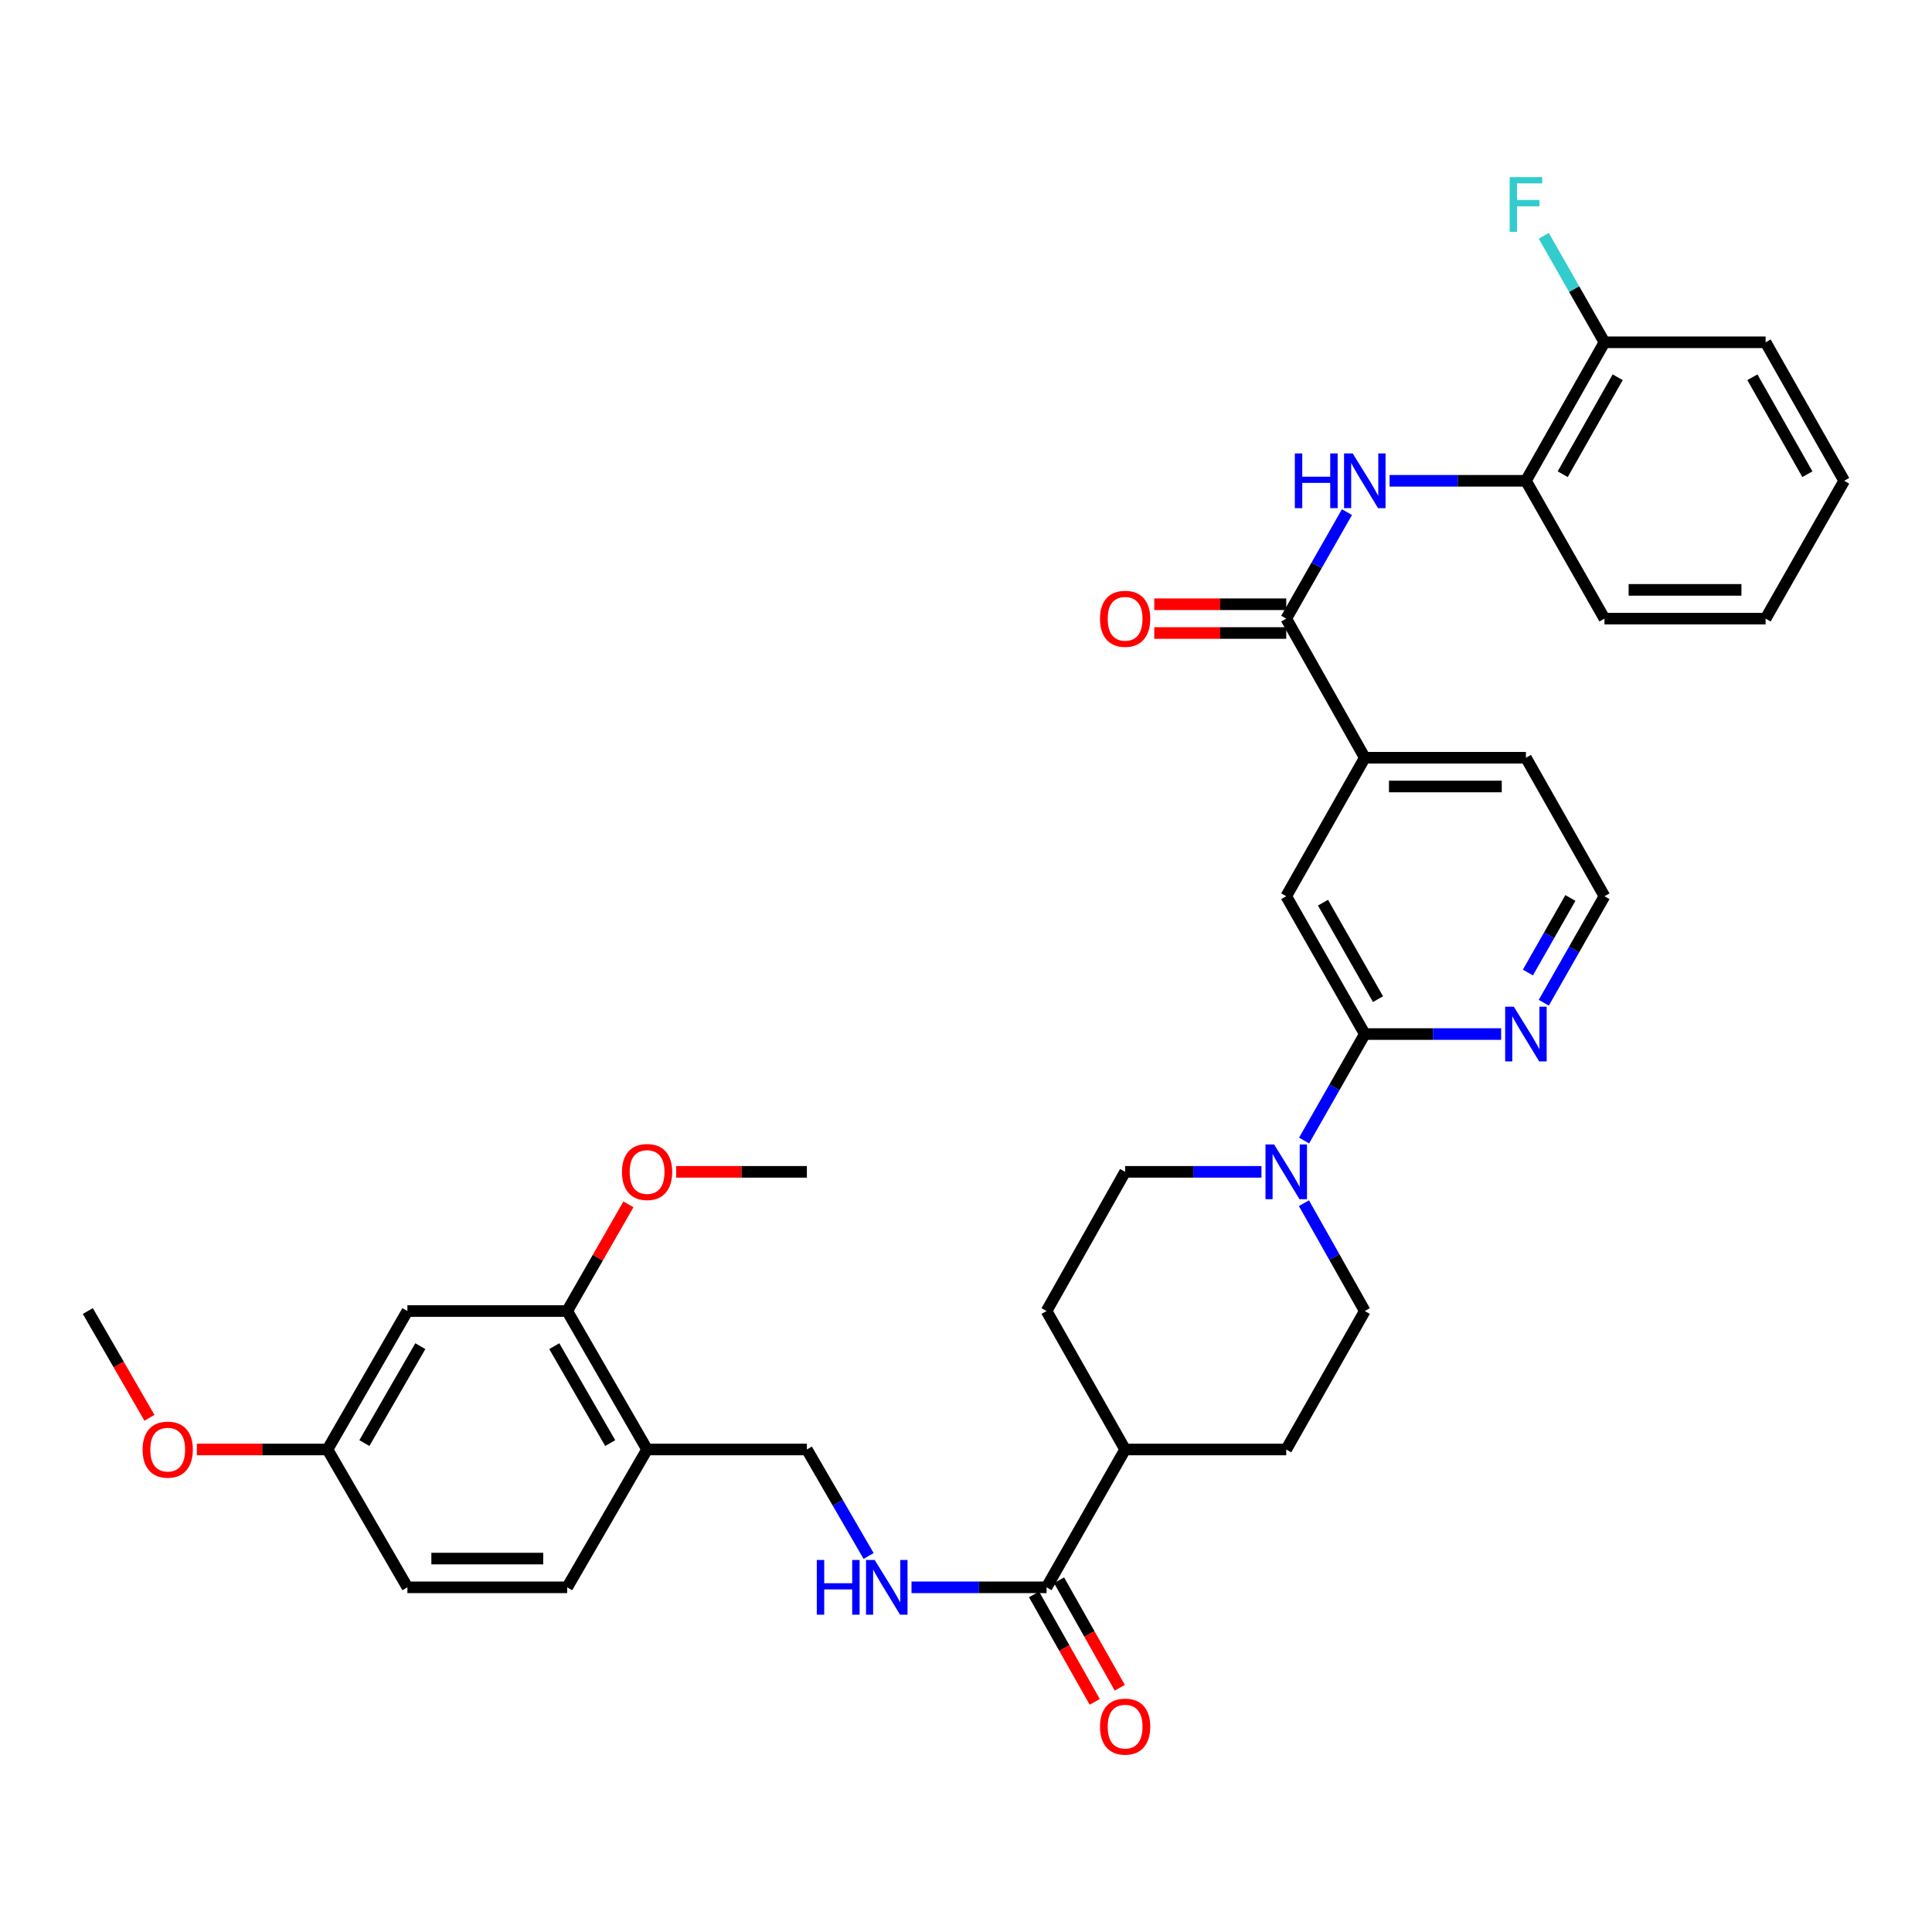 <?xml version='1.0' encoding='iso-8859-1'?>
<svg version='1.1' baseProfile='full'
              xmlns='http://www.w3.org/2000/svg'
                      xmlns:rdkit='http://www.rdkit.org/xml'
                      xmlns:xlink='http://www.w3.org/1999/xlink'
                  xml:space='preserve'
width='1000px' height='1000px' viewBox='0 0 1000 1000'>
<!-- END OF HEADER -->
<rect style='opacity:1.0;fill:#FFFFFF;stroke:none' width='1000' height='1000' x='0' y='0'> </rect>
<path class='bond-2' d='M 665.754,320.199 L 681.467,292.636' style='fill:none;fill-rule:evenodd;stroke:#000000;stroke-width:6px;stroke-linecap:butt;stroke-linejoin:miter;stroke-opacity:1' />
<path class='bond-2' d='M 681.467,292.636 L 697.18,265.072' style='fill:none;fill-rule:evenodd;stroke:#0000FF;stroke-width:6px;stroke-linecap:butt;stroke-linejoin:miter;stroke-opacity:1' />
<path class='bond-4' d='M 665.754,320.199 L 706.422,392.201' style='fill:none;fill-rule:evenodd;stroke:#000000;stroke-width:6px;stroke-linecap:butt;stroke-linejoin:miter;stroke-opacity:1' />
<path class='bond-16' d='M 665.754,312.758 L 631.6,312.758' style='fill:none;fill-rule:evenodd;stroke:#000000;stroke-width:6px;stroke-linecap:butt;stroke-linejoin:miter;stroke-opacity:1' />
<path class='bond-16' d='M 631.6,312.758 L 597.445,312.758' style='fill:none;fill-rule:evenodd;stroke:#FF0000;stroke-width:6px;stroke-linecap:butt;stroke-linejoin:miter;stroke-opacity:1' />
<path class='bond-16' d='M 665.754,327.64 L 631.6,327.64' style='fill:none;fill-rule:evenodd;stroke:#000000;stroke-width:6px;stroke-linecap:butt;stroke-linejoin:miter;stroke-opacity:1' />
<path class='bond-16' d='M 631.6,327.64 L 597.445,327.64' style='fill:none;fill-rule:evenodd;stroke:#FF0000;stroke-width:6px;stroke-linecap:butt;stroke-linejoin:miter;stroke-opacity:1' />
<path class='bond-0' d='M 675,590.331 L 690.711,562.779' style='fill:none;fill-rule:evenodd;stroke:#0000FF;stroke-width:6px;stroke-linecap:butt;stroke-linejoin:miter;stroke-opacity:1' />
<path class='bond-0' d='M 690.711,562.779 L 706.422,535.228' style='fill:none;fill-rule:evenodd;stroke:#000000;stroke-width:6px;stroke-linecap:butt;stroke-linejoin:miter;stroke-opacity:1' />
<path class='bond-13' d='M 652.93,606.543 L 617.645,606.543' style='fill:none;fill-rule:evenodd;stroke:#0000FF;stroke-width:6px;stroke-linecap:butt;stroke-linejoin:miter;stroke-opacity:1' />
<path class='bond-13' d='M 617.645,606.543 L 582.361,606.543' style='fill:none;fill-rule:evenodd;stroke:#000000;stroke-width:6px;stroke-linecap:butt;stroke-linejoin:miter;stroke-opacity:1' />
<path class='bond-14' d='M 674.915,622.771 L 690.669,650.678' style='fill:none;fill-rule:evenodd;stroke:#0000FF;stroke-width:6px;stroke-linecap:butt;stroke-linejoin:miter;stroke-opacity:1' />
<path class='bond-14' d='M 690.669,650.678 L 706.422,678.586' style='fill:none;fill-rule:evenodd;stroke:#000000;stroke-width:6px;stroke-linecap:butt;stroke-linejoin:miter;stroke-opacity:1' />
<path class='bond-1' d='M 706.422,535.228 L 665.754,463.888' style='fill:none;fill-rule:evenodd;stroke:#000000;stroke-width:6px;stroke-linecap:butt;stroke-linejoin:miter;stroke-opacity:1' />
<path class='bond-1' d='M 713.25,517.157 L 684.783,467.219' style='fill:none;fill-rule:evenodd;stroke:#000000;stroke-width:6px;stroke-linecap:butt;stroke-linejoin:miter;stroke-opacity:1' />
<path class='bond-35' d='M 706.422,535.228 L 741.707,535.228' style='fill:none;fill-rule:evenodd;stroke:#000000;stroke-width:6px;stroke-linecap:butt;stroke-linejoin:miter;stroke-opacity:1' />
<path class='bond-35' d='M 741.707,535.228 L 776.991,535.228' style='fill:none;fill-rule:evenodd;stroke:#0000FF;stroke-width:6px;stroke-linecap:butt;stroke-linejoin:miter;stroke-opacity:1' />
<path class='bond-9' d='M 719.247,248.859 L 754.532,248.859' style='fill:none;fill-rule:evenodd;stroke:#0000FF;stroke-width:6px;stroke-linecap:butt;stroke-linejoin:miter;stroke-opacity:1' />
<path class='bond-9' d='M 754.532,248.859 L 789.816,248.859' style='fill:none;fill-rule:evenodd;stroke:#000000;stroke-width:6px;stroke-linecap:butt;stroke-linejoin:miter;stroke-opacity:1' />
<path class='bond-3' d='M 541.693,821.596 L 582.361,750.248' style='fill:none;fill-rule:evenodd;stroke:#000000;stroke-width:6px;stroke-linecap:butt;stroke-linejoin:miter;stroke-opacity:1' />
<path class='bond-7' d='M 541.693,821.596 L 506.747,821.596' style='fill:none;fill-rule:evenodd;stroke:#000000;stroke-width:6px;stroke-linecap:butt;stroke-linejoin:miter;stroke-opacity:1' />
<path class='bond-7' d='M 506.747,821.596 L 471.801,821.596' style='fill:none;fill-rule:evenodd;stroke:#0000FF;stroke-width:6px;stroke-linecap:butt;stroke-linejoin:miter;stroke-opacity:1' />
<path class='bond-17' d='M 535.214,825.255 L 550.921,853.07' style='fill:none;fill-rule:evenodd;stroke:#000000;stroke-width:6px;stroke-linecap:butt;stroke-linejoin:miter;stroke-opacity:1' />
<path class='bond-17' d='M 550.921,853.07 L 566.628,880.885' style='fill:none;fill-rule:evenodd;stroke:#FF0000;stroke-width:6px;stroke-linecap:butt;stroke-linejoin:miter;stroke-opacity:1' />
<path class='bond-17' d='M 548.172,817.938 L 563.879,845.753' style='fill:none;fill-rule:evenodd;stroke:#000000;stroke-width:6px;stroke-linecap:butt;stroke-linejoin:miter;stroke-opacity:1' />
<path class='bond-17' d='M 563.879,845.753 L 579.586,873.568' style='fill:none;fill-rule:evenodd;stroke:#FF0000;stroke-width:6px;stroke-linecap:butt;stroke-linejoin:miter;stroke-opacity:1' />
<path class='bond-5' d='M 706.422,392.201 L 665.754,463.888' style='fill:none;fill-rule:evenodd;stroke:#000000;stroke-width:6px;stroke-linecap:butt;stroke-linejoin:miter;stroke-opacity:1' />
<path class='bond-28' d='M 706.422,392.201 L 789.816,392.201' style='fill:none;fill-rule:evenodd;stroke:#000000;stroke-width:6px;stroke-linecap:butt;stroke-linejoin:miter;stroke-opacity:1' />
<path class='bond-28' d='M 718.931,407.082 L 777.307,407.082' style='fill:none;fill-rule:evenodd;stroke:#000000;stroke-width:6px;stroke-linecap:butt;stroke-linejoin:miter;stroke-opacity:1' />
<path class='bond-6' d='M 334.932,750.248 L 417.639,750.248' style='fill:none;fill-rule:evenodd;stroke:#000000;stroke-width:6px;stroke-linecap:butt;stroke-linejoin:miter;stroke-opacity:1' />
<path class='bond-8' d='M 334.932,750.248 L 293.578,678.586' style='fill:none;fill-rule:evenodd;stroke:#000000;stroke-width:6px;stroke-linecap:butt;stroke-linejoin:miter;stroke-opacity:1' />
<path class='bond-8' d='M 315.839,746.937 L 286.892,696.773' style='fill:none;fill-rule:evenodd;stroke:#000000;stroke-width:6px;stroke-linecap:butt;stroke-linejoin:miter;stroke-opacity:1' />
<path class='bond-19' d='M 334.932,750.248 L 293.578,821.596' style='fill:none;fill-rule:evenodd;stroke:#000000;stroke-width:6px;stroke-linecap:butt;stroke-linejoin:miter;stroke-opacity:1' />
<path class='bond-15' d='M 449.591,805.375 L 433.615,777.811' style='fill:none;fill-rule:evenodd;stroke:#0000FF;stroke-width:6px;stroke-linecap:butt;stroke-linejoin:miter;stroke-opacity:1' />
<path class='bond-15' d='M 433.615,777.811 L 417.639,750.248' style='fill:none;fill-rule:evenodd;stroke:#000000;stroke-width:6px;stroke-linecap:butt;stroke-linejoin:miter;stroke-opacity:1' />
<path class='bond-11' d='M 293.578,678.586 L 210.87,678.586' style='fill:none;fill-rule:evenodd;stroke:#000000;stroke-width:6px;stroke-linecap:butt;stroke-linejoin:miter;stroke-opacity:1' />
<path class='bond-26' d='M 293.578,678.586 L 309.422,650.983' style='fill:none;fill-rule:evenodd;stroke:#000000;stroke-width:6px;stroke-linecap:butt;stroke-linejoin:miter;stroke-opacity:1' />
<path class='bond-26' d='M 309.422,650.983 L 325.267,623.38' style='fill:none;fill-rule:evenodd;stroke:#FF0000;stroke-width:6px;stroke-linecap:butt;stroke-linejoin:miter;stroke-opacity:1' />
<path class='bond-18' d='M 789.816,248.859 L 830.467,177.172' style='fill:none;fill-rule:evenodd;stroke:#000000;stroke-width:6px;stroke-linecap:butt;stroke-linejoin:miter;stroke-opacity:1' />
<path class='bond-18' d='M 808.859,245.447 L 837.315,195.266' style='fill:none;fill-rule:evenodd;stroke:#000000;stroke-width:6px;stroke-linecap:butt;stroke-linejoin:miter;stroke-opacity:1' />
<path class='bond-29' d='M 789.816,248.859 L 830.467,320.199' style='fill:none;fill-rule:evenodd;stroke:#000000;stroke-width:6px;stroke-linecap:butt;stroke-linejoin:miter;stroke-opacity:1' />
<path class='bond-10' d='M 799.055,519.015 L 814.761,491.451' style='fill:none;fill-rule:evenodd;stroke:#0000FF;stroke-width:6px;stroke-linecap:butt;stroke-linejoin:miter;stroke-opacity:1' />
<path class='bond-10' d='M 814.761,491.451 L 830.467,463.888' style='fill:none;fill-rule:evenodd;stroke:#000000;stroke-width:6px;stroke-linecap:butt;stroke-linejoin:miter;stroke-opacity:1' />
<path class='bond-10' d='M 790.837,503.378 L 801.831,484.084' style='fill:none;fill-rule:evenodd;stroke:#0000FF;stroke-width:6px;stroke-linecap:butt;stroke-linejoin:miter;stroke-opacity:1' />
<path class='bond-10' d='M 801.831,484.084 L 812.826,464.789' style='fill:none;fill-rule:evenodd;stroke:#000000;stroke-width:6px;stroke-linecap:butt;stroke-linejoin:miter;stroke-opacity:1' />
<path class='bond-38' d='M 210.87,678.586 L 169.508,750.248' style='fill:none;fill-rule:evenodd;stroke:#000000;stroke-width:6px;stroke-linecap:butt;stroke-linejoin:miter;stroke-opacity:1' />
<path class='bond-38' d='M 217.554,696.774 L 188.601,746.938' style='fill:none;fill-rule:evenodd;stroke:#000000;stroke-width:6px;stroke-linecap:butt;stroke-linejoin:miter;stroke-opacity:1' />
<path class='bond-12' d='M 582.361,750.248 L 665.754,750.248' style='fill:none;fill-rule:evenodd;stroke:#000000;stroke-width:6px;stroke-linecap:butt;stroke-linejoin:miter;stroke-opacity:1' />
<path class='bond-37' d='M 582.361,750.248 L 541.693,678.586' style='fill:none;fill-rule:evenodd;stroke:#000000;stroke-width:6px;stroke-linecap:butt;stroke-linejoin:miter;stroke-opacity:1' />
<path class='bond-21' d='M 582.361,606.543 L 541.693,678.586' style='fill:none;fill-rule:evenodd;stroke:#000000;stroke-width:6px;stroke-linecap:butt;stroke-linejoin:miter;stroke-opacity:1' />
<path class='bond-20' d='M 706.422,678.586 L 665.754,750.248' style='fill:none;fill-rule:evenodd;stroke:#000000;stroke-width:6px;stroke-linecap:butt;stroke-linejoin:miter;stroke-opacity:1' />
<path class='bond-23' d='M 830.467,177.172 L 814.761,149.612' style='fill:none;fill-rule:evenodd;stroke:#000000;stroke-width:6px;stroke-linecap:butt;stroke-linejoin:miter;stroke-opacity:1' />
<path class='bond-23' d='M 814.761,149.612 L 799.055,122.053' style='fill:none;fill-rule:evenodd;stroke:#33CCCC;stroke-width:6px;stroke-linecap:butt;stroke-linejoin:miter;stroke-opacity:1' />
<path class='bond-30' d='M 830.467,177.172 L 913.878,177.172' style='fill:none;fill-rule:evenodd;stroke:#000000;stroke-width:6px;stroke-linecap:butt;stroke-linejoin:miter;stroke-opacity:1' />
<path class='bond-25' d='M 293.578,821.596 L 210.87,821.596' style='fill:none;fill-rule:evenodd;stroke:#000000;stroke-width:6px;stroke-linecap:butt;stroke-linejoin:miter;stroke-opacity:1' />
<path class='bond-25' d='M 281.172,806.715 L 223.276,806.715' style='fill:none;fill-rule:evenodd;stroke:#000000;stroke-width:6px;stroke-linecap:butt;stroke-linejoin:miter;stroke-opacity:1' />
<path class='bond-22' d='M 169.508,750.248 L 210.87,821.596' style='fill:none;fill-rule:evenodd;stroke:#000000;stroke-width:6px;stroke-linecap:butt;stroke-linejoin:miter;stroke-opacity:1' />
<path class='bond-27' d='M 169.508,750.248 L 135.692,750.248' style='fill:none;fill-rule:evenodd;stroke:#000000;stroke-width:6px;stroke-linecap:butt;stroke-linejoin:miter;stroke-opacity:1' />
<path class='bond-27' d='M 135.692,750.248 L 101.876,750.248' style='fill:none;fill-rule:evenodd;stroke:#FF0000;stroke-width:6px;stroke-linecap:butt;stroke-linejoin:miter;stroke-opacity:1' />
<path class='bond-24' d='M 830.467,463.888 L 789.816,392.201' style='fill:none;fill-rule:evenodd;stroke:#000000;stroke-width:6px;stroke-linecap:butt;stroke-linejoin:miter;stroke-opacity:1' />
<path class='bond-31' d='M 349.999,606.543 L 383.819,606.543' style='fill:none;fill-rule:evenodd;stroke:#FF0000;stroke-width:6px;stroke-linecap:butt;stroke-linejoin:miter;stroke-opacity:1' />
<path class='bond-31' d='M 383.819,606.543 L 417.639,606.543' style='fill:none;fill-rule:evenodd;stroke:#000000;stroke-width:6px;stroke-linecap:butt;stroke-linejoin:miter;stroke-opacity:1' />
<path class='bond-32' d='M 77.351,733.86 L 61.403,706.223' style='fill:none;fill-rule:evenodd;stroke:#FF0000;stroke-width:6px;stroke-linecap:butt;stroke-linejoin:miter;stroke-opacity:1' />
<path class='bond-32' d='M 61.403,706.223 L 45.455,678.586' style='fill:none;fill-rule:evenodd;stroke:#000000;stroke-width:6px;stroke-linecap:butt;stroke-linejoin:miter;stroke-opacity:1' />
<path class='bond-33' d='M 830.467,320.199 L 913.878,320.199' style='fill:none;fill-rule:evenodd;stroke:#000000;stroke-width:6px;stroke-linecap:butt;stroke-linejoin:miter;stroke-opacity:1' />
<path class='bond-33' d='M 842.979,305.318 L 901.366,305.318' style='fill:none;fill-rule:evenodd;stroke:#000000;stroke-width:6px;stroke-linecap:butt;stroke-linejoin:miter;stroke-opacity:1' />
<path class='bond-36' d='M 913.878,177.172 L 954.545,248.859' style='fill:none;fill-rule:evenodd;stroke:#000000;stroke-width:6px;stroke-linecap:butt;stroke-linejoin:miter;stroke-opacity:1' />
<path class='bond-36' d='M 907.034,195.268 L 935.502,245.449' style='fill:none;fill-rule:evenodd;stroke:#000000;stroke-width:6px;stroke-linecap:butt;stroke-linejoin:miter;stroke-opacity:1' />
<path class='bond-34' d='M 913.878,320.199 L 954.545,248.859' style='fill:none;fill-rule:evenodd;stroke:#000000;stroke-width:6px;stroke-linecap:butt;stroke-linejoin:miter;stroke-opacity:1' />
<path  class='atom-1' d='M 659.494 592.383
L 668.774 607.383
Q 669.694 608.863, 671.174 611.543
Q 672.654 614.223, 672.734 614.383
L 672.734 592.383
L 676.494 592.383
L 676.494 620.703
L 672.614 620.703
L 662.654 604.303
Q 661.494 602.383, 660.254 600.183
Q 659.054 597.983, 658.694 597.303
L 658.694 620.703
L 655.014 620.703
L 655.014 592.383
L 659.494 592.383
' fill='#0000FF'/>
<path  class='atom-3' d='M 670.202 234.699
L 674.042 234.699
L 674.042 246.739
L 688.522 246.739
L 688.522 234.699
L 692.362 234.699
L 692.362 263.019
L 688.522 263.019
L 688.522 249.939
L 674.042 249.939
L 674.042 263.019
L 670.202 263.019
L 670.202 234.699
' fill='#0000FF'/>
<path  class='atom-3' d='M 700.162 234.699
L 709.442 249.699
Q 710.362 251.179, 711.842 253.859
Q 713.322 256.539, 713.402 256.699
L 713.402 234.699
L 717.162 234.699
L 717.162 263.019
L 713.282 263.019
L 703.322 246.619
Q 702.162 244.699, 700.922 242.499
Q 699.722 240.299, 699.362 239.619
L 699.362 263.019
L 695.682 263.019
L 695.682 234.699
L 700.162 234.699
' fill='#0000FF'/>
<path  class='atom-8' d='M 422.773 807.436
L 426.613 807.436
L 426.613 819.476
L 441.093 819.476
L 441.093 807.436
L 444.933 807.436
L 444.933 835.756
L 441.093 835.756
L 441.093 822.676
L 426.613 822.676
L 426.613 835.756
L 422.773 835.756
L 422.773 807.436
' fill='#0000FF'/>
<path  class='atom-8' d='M 452.733 807.436
L 462.013 822.436
Q 462.933 823.916, 464.413 826.596
Q 465.893 829.276, 465.973 829.436
L 465.973 807.436
L 469.733 807.436
L 469.733 835.756
L 465.853 835.756
L 455.893 819.356
Q 454.733 817.436, 453.493 815.236
Q 452.293 813.036, 451.933 812.356
L 451.933 835.756
L 448.253 835.756
L 448.253 807.436
L 452.733 807.436
' fill='#0000FF'/>
<path  class='atom-11' d='M 783.556 521.068
L 792.836 536.068
Q 793.756 537.548, 795.236 540.228
Q 796.716 542.908, 796.796 543.068
L 796.796 521.068
L 800.556 521.068
L 800.556 549.388
L 796.676 549.388
L 786.716 532.988
Q 785.556 531.068, 784.316 528.868
Q 783.116 526.668, 782.756 525.988
L 782.756 549.388
L 779.076 549.388
L 779.076 521.068
L 783.556 521.068
' fill='#0000FF'/>
<path  class='atom-17' d='M 569.361 320.279
Q 569.361 313.479, 572.721 309.679
Q 576.081 305.879, 582.361 305.879
Q 588.641 305.879, 592.001 309.679
Q 595.361 313.479, 595.361 320.279
Q 595.361 327.159, 591.961 331.079
Q 588.561 334.959, 582.361 334.959
Q 576.121 334.959, 572.721 331.079
Q 569.361 327.199, 569.361 320.279
M 582.361 331.759
Q 586.681 331.759, 589.001 328.879
Q 591.361 325.959, 591.361 320.279
Q 591.361 314.719, 589.001 311.919
Q 586.681 309.079, 582.361 309.079
Q 578.041 309.079, 575.681 311.879
Q 573.361 314.679, 573.361 320.279
Q 573.361 325.999, 575.681 328.879
Q 578.041 331.759, 582.361 331.759
' fill='#FF0000'/>
<path  class='atom-18' d='M 569.361 893.694
Q 569.361 886.894, 572.721 883.094
Q 576.081 879.294, 582.361 879.294
Q 588.641 879.294, 592.001 883.094
Q 595.361 886.894, 595.361 893.694
Q 595.361 900.574, 591.961 904.494
Q 588.561 908.374, 582.361 908.374
Q 576.121 908.374, 572.721 904.494
Q 569.361 900.614, 569.361 893.694
M 582.361 905.174
Q 586.681 905.174, 589.001 902.294
Q 591.361 899.374, 591.361 893.694
Q 591.361 888.134, 589.001 885.334
Q 586.681 882.494, 582.361 882.494
Q 578.041 882.494, 575.681 885.294
Q 573.361 888.094, 573.361 893.694
Q 573.361 899.414, 575.681 902.294
Q 578.041 905.174, 582.361 905.174
' fill='#FF0000'/>
<path  class='atom-24' d='M 781.396 91.68
L 798.236 91.68
L 798.236 94.92
L 785.196 94.92
L 785.196 103.52
L 796.796 103.52
L 796.796 106.8
L 785.196 106.8
L 785.196 120
L 781.396 120
L 781.396 91.68
' fill='#33CCCC'/>
<path  class='atom-27' d='M 321.932 606.623
Q 321.932 599.823, 325.292 596.023
Q 328.652 592.223, 334.932 592.223
Q 341.212 592.223, 344.572 596.023
Q 347.932 599.823, 347.932 606.623
Q 347.932 613.503, 344.532 617.423
Q 341.132 621.303, 334.932 621.303
Q 328.692 621.303, 325.292 617.423
Q 321.932 613.543, 321.932 606.623
M 334.932 618.103
Q 339.252 618.103, 341.572 615.223
Q 343.932 612.303, 343.932 606.623
Q 343.932 601.063, 341.572 598.263
Q 339.252 595.423, 334.932 595.423
Q 330.612 595.423, 328.252 598.223
Q 325.932 601.023, 325.932 606.623
Q 325.932 612.343, 328.252 615.223
Q 330.612 618.103, 334.932 618.103
' fill='#FF0000'/>
<path  class='atom-28' d='M 73.808 750.328
Q 73.808 743.528, 77.168 739.728
Q 80.528 735.928, 86.808 735.928
Q 93.088 735.928, 96.448 739.728
Q 99.808 743.528, 99.808 750.328
Q 99.808 757.208, 96.408 761.128
Q 93.008 765.008, 86.808 765.008
Q 80.568 765.008, 77.168 761.128
Q 73.808 757.248, 73.808 750.328
M 86.808 761.808
Q 91.128 761.808, 93.448 758.928
Q 95.808 756.008, 95.808 750.328
Q 95.808 744.768, 93.448 741.968
Q 91.128 739.128, 86.808 739.128
Q 82.488 739.128, 80.128 741.928
Q 77.808 744.728, 77.808 750.328
Q 77.808 756.048, 80.128 758.928
Q 82.488 761.808, 86.808 761.808
' fill='#FF0000'/>
</svg>
